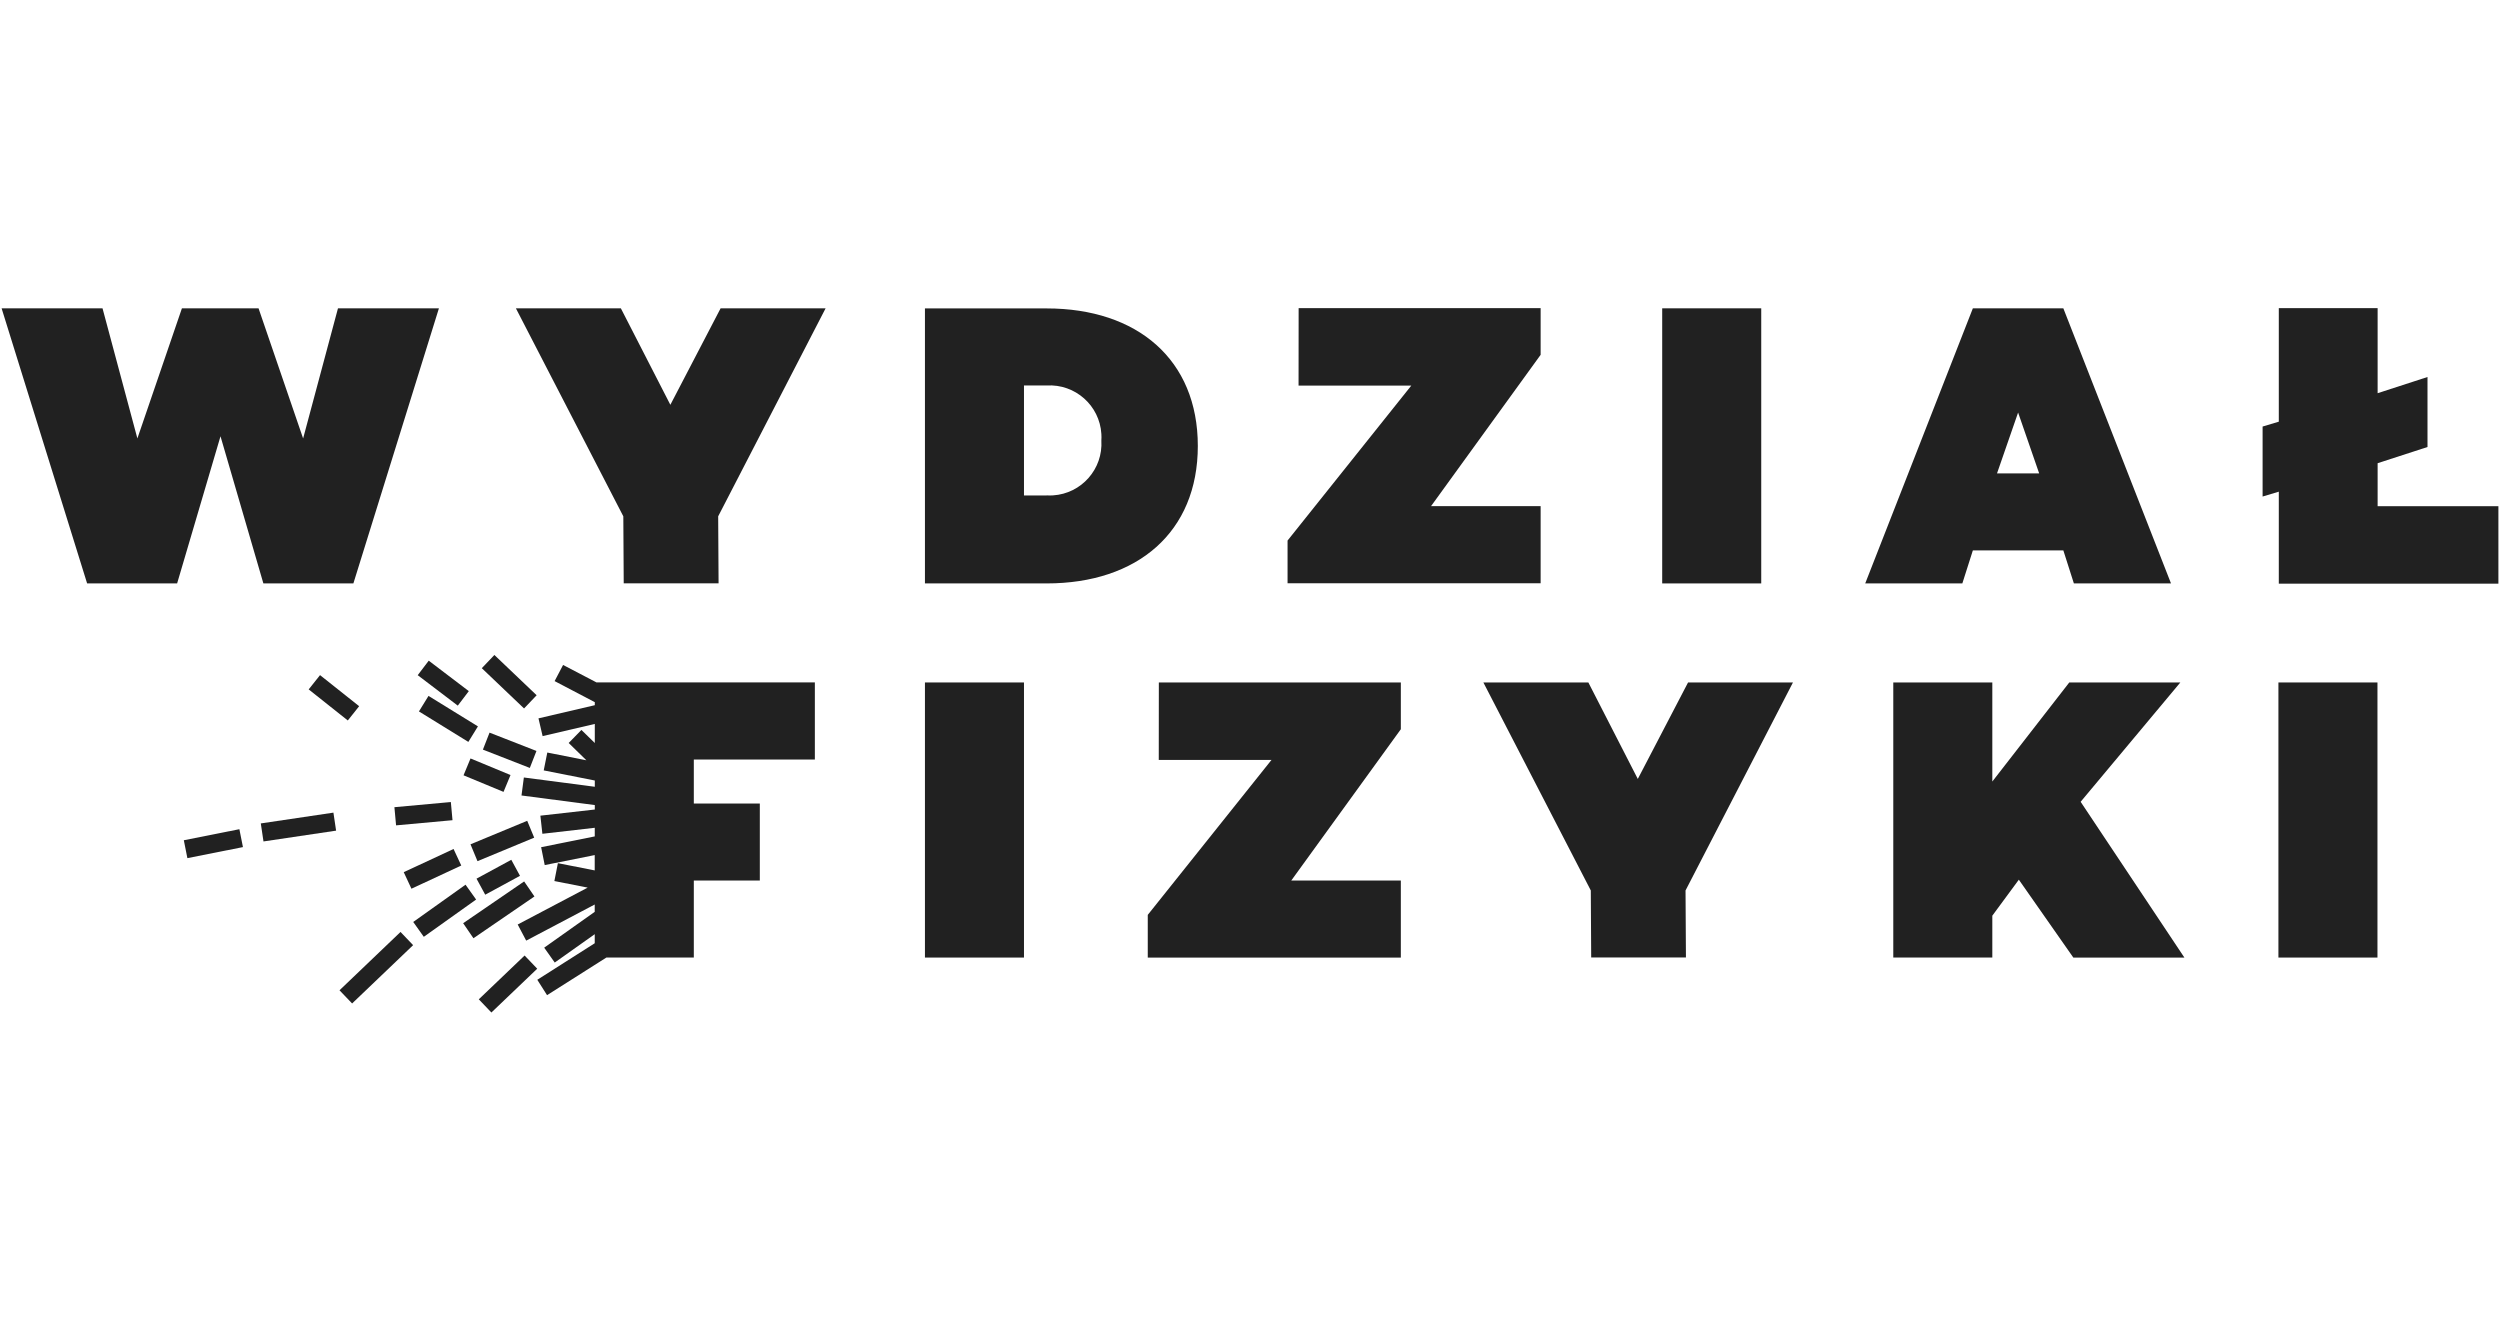 <?xml version="1.0" encoding="utf-8"?>
<!-- Generator: Adobe Illustrator 25.1.0, SVG Export Plug-In . SVG Version: 6.00 Build 0)  -->
<svg version="1.1" id="Warstwa_1" xmlns="http://www.w3.org/2000/svg" xmlns:xlink="http://www.w3.org/1999/xlink" x="0px" y="0px"
	 width="125px" height="66px" viewBox="0 0 125 66" enable-background="new 0 0 125 66" xml:space="preserve">
<g id="Group_12" transform="translate(32.993 -14.301)">
	<g id="Group_10" transform="translate(80.06 14.302)">
		<path id="Path_454" fill="#212121" d="M11.867,29.183H0.887v-4.6l-0.81,0.243v-3.5l0.81-0.243v-5.679h4.941v4.255l2.494-0.81v3.5
			l-2.494,0.81v2.151h6.039C11.867,25.31,11.867,29.183,11.867,29.183z"/>
	</g>
	<g id="Group_11" transform="translate(-32.993 14.31)">
		<path id="Path_455" fill="#212121" d="M98.643,27.511h4.524l0.527,1.651h4.856l-5.383-13.755h-4.524l-5.382,13.755h4.856
			L98.643,27.511z M100.905,20.618l1.053,3.042h-2.107L100.905,20.618z"/>
		<rect id="Rectangle_1" x="83.11" y="15.407" fill="#212121" width="4.952" height="13.755"/>
		<path id="Path_456" fill="#212121" d="M59.891,22.289c0-4.317-3.02-6.877-7.559-6.877h-6.085v13.75h6.085
			C56.871,29.162,59.891,26.602,59.891,22.289z M52.332,24.765h-1.133v-5.5h1.133c1.426-0.086,2.651,1,2.737,2.426
			c0.007,0.108,0.006,0.217-0.001,0.325c0.09,1.425-0.993,2.654-2.418,2.744c-0.106,0.007-0.212,0.007-0.318,0V24.765z"/>
		<path id="Path_457" fill="#212121" d="M33.518,20.231l-2.475-4.824h-5.248l5.371,10.4l0.02,3.351h4.743l-0.02-3.351l5.371-10.4
			h-5.25L33.518,20.231z"/>
		<path id="Path_458" fill="#212121" d="M13.169,29.162h4.5l4.277-13.755h-5.047l-1.743,6.506l-2.229-6.506H9.096l-2.227,6.506
			l-1.743-6.506H0.08l4.276,13.755h4.5l2.169-7.357L13.169,29.162z"/>
		<rect id="Rectangle_2" x="113.921" y="34.114" fill="#212121" width="4.952" height="13.755"/>
		<path id="Path_459" fill="#212121" d="M109.017,34.114h-5.553l-3.848,4.953v-4.953h-4.952v13.755h4.952v-2.094l1.326-1.8
			l2.725,3.895h5.553l-5.188-7.789L109.017,34.114z"/>
		<path id="Path_460" fill="#212121" d="M84.403,34.114l-2.513,4.824l-2.472-4.824h-5.249l5.371,10.4l0.02,3.351h4.737l-0.02-3.351
			l5.371-10.4H84.403z"/>
		<path id="Path_461" fill="#212121" d="M57.938,37.987h5.637l-6.187,7.748v2.135h12.654v-3.852h-5.479l5.479-7.566v-2.338h-12.1
			L57.938,37.987z"/>
		<rect id="Rectangle_3" x="46.247" y="34.114" fill="#212121" width="4.952" height="13.755"/>
		<path id="Path_462" fill="#212121" d="M28.154,33.239l-0.423,0.807l2.009,1.053v0.152l-2.816,0.658l0.207,0.888l2.609-0.609v0.953
			l-0.669-0.653l-0.637,0.652l0.885,0.865l-1.954-0.387l-0.179,0.893l2.554,0.505v0.313l-3.547-0.464l-0.118,0.9l3.665,0.479v0.223
			l-2.721,0.307l0.1,0.906l2.619-0.3v0.431l-2.681,0.539l0.179,0.894l2.5-0.5v0.767l-1.841-0.362l-0.176,0.894l1.666,0.328
			l-3.5,1.845l0.425,0.806l3.426-1.806v0.367l-2.526,1.791l0.527,0.744l2-1.418v0.453l-2.872,1.827l0.488,0.769l2.965-1.88h4.373
			v-3.851h3.3v-3.852h-3.3v-2.2h6.052v-3.855h-10.92L28.154,33.239z"/>
		
			<rect id="Rectangle_4" x="19.753" y="40.214" transform="matrix(0.996 -0.091 0.091 0.996 -3.613 2.095)" fill="#212121" width="2.833" height="0.912"/>
		
			<rect id="Rectangle_5" x="13.089" y="40.893" transform="matrix(0.989 -0.147 0.147 0.989 -5.916 2.643)" fill="#212121" width="3.671" height="0.911"/>
		
			<rect id="Rectangle_6" x="24.997" y="32.641" transform="matrix(0.69 -0.724 0.724 0.69 -16.79 28.976)" fill="#212121" width="0.912" height="2.918"/>
		
			<rect id="Rectangle_7" x="23.08" y="45.059" transform="matrix(0.825 -0.565 0.565 0.825 -21.342 22.018)" fill="#212121" width="3.697" height="0.911"/>
		
			<rect id="Rectangle_8" x="25.002" y="36.243" transform="matrix(0.364 -0.932 0.932 0.364 -18.734 47.581)" fill="#212121" width="0.911" height="2.517"/>
		
			<rect id="Rectangle_9" x="23.921" y="43.393" transform="matrix(0.879 -0.477 0.477 0.879 -17.899 17.192)" fill="#212121" width="1.978" height="0.912"/>
		
			<rect id="Rectangle_10" x="20.242" y="42.96" transform="matrix(0.907 -0.422 0.422 0.907 -16.302 13.177)" fill="#212121" width="2.747" height="0.912"/>
		
			<rect id="Rectangle_11" x="20.65" y="45.085" transform="matrix(0.814 -0.58 0.58 0.814 -22.297 21.367)" fill="#212121" width="3.213" height="0.912"/>
		
			<rect id="Rectangle_12" x="16.712" y="47.895" transform="matrix(0.723 -0.691 0.691 0.723 -28.203 26.425)" fill="#212121" width="4.22" height="0.912"/>
		
			<rect id="Rectangle_13" x="23.884" y="37.669" transform="matrix(0.383 -0.924 0.924 0.383 -20.777 46.398)" fill="#212121" width="0.912" height="2.164"/>
		
			<rect id="Rectangle_14" x="23.573" y="41.578" transform="matrix(0.924 -0.383 0.383 0.924 -14.181 12.817)" fill="#212121" width="3.069" height="0.912"/>
		
			<rect id="Rectangle_15" x="23.819" y="48.708" transform="matrix(0.723 -0.691 0.691 0.723 -26.939 31.2)" fill="#212121" width="3.169" height="0.912"/>
		
			<rect id="Rectangle_16" x="21.969" y="34.476" transform="matrix(0.525 -0.851 0.851 0.525 -19.926 36.158)" fill="#212121" width="0.912" height="2.903"/>
		
			<rect id="Rectangle_17" x="21.715" y="32.891" transform="matrix(0.605 -0.796 0.796 0.605 -18.433 31.136)" fill="#212121" width="0.911" height="2.517"/>
		
			<rect id="Rectangle_18" x="16.239" y="33.637" transform="matrix(0.622 -0.783 0.783 0.622 -21.004 26.254)" fill="#212121" width="0.912" height="2.498"/>
		
			<rect id="Rectangle_19" x="9.231" y="41.72" transform="matrix(0.981 -0.195 0.195 0.981 -8 2.876)" fill="#212121" width="2.832" height="0.912"/>
	</g>
	<path id="Path_463" fill="#212121" d="M31.935,33.581h5.637l-6.187,7.748v2.135h12.654v-3.857H38.56l5.479-7.566v-2.334h-12.1
		L31.935,33.581z"/>
</g>
</svg>
